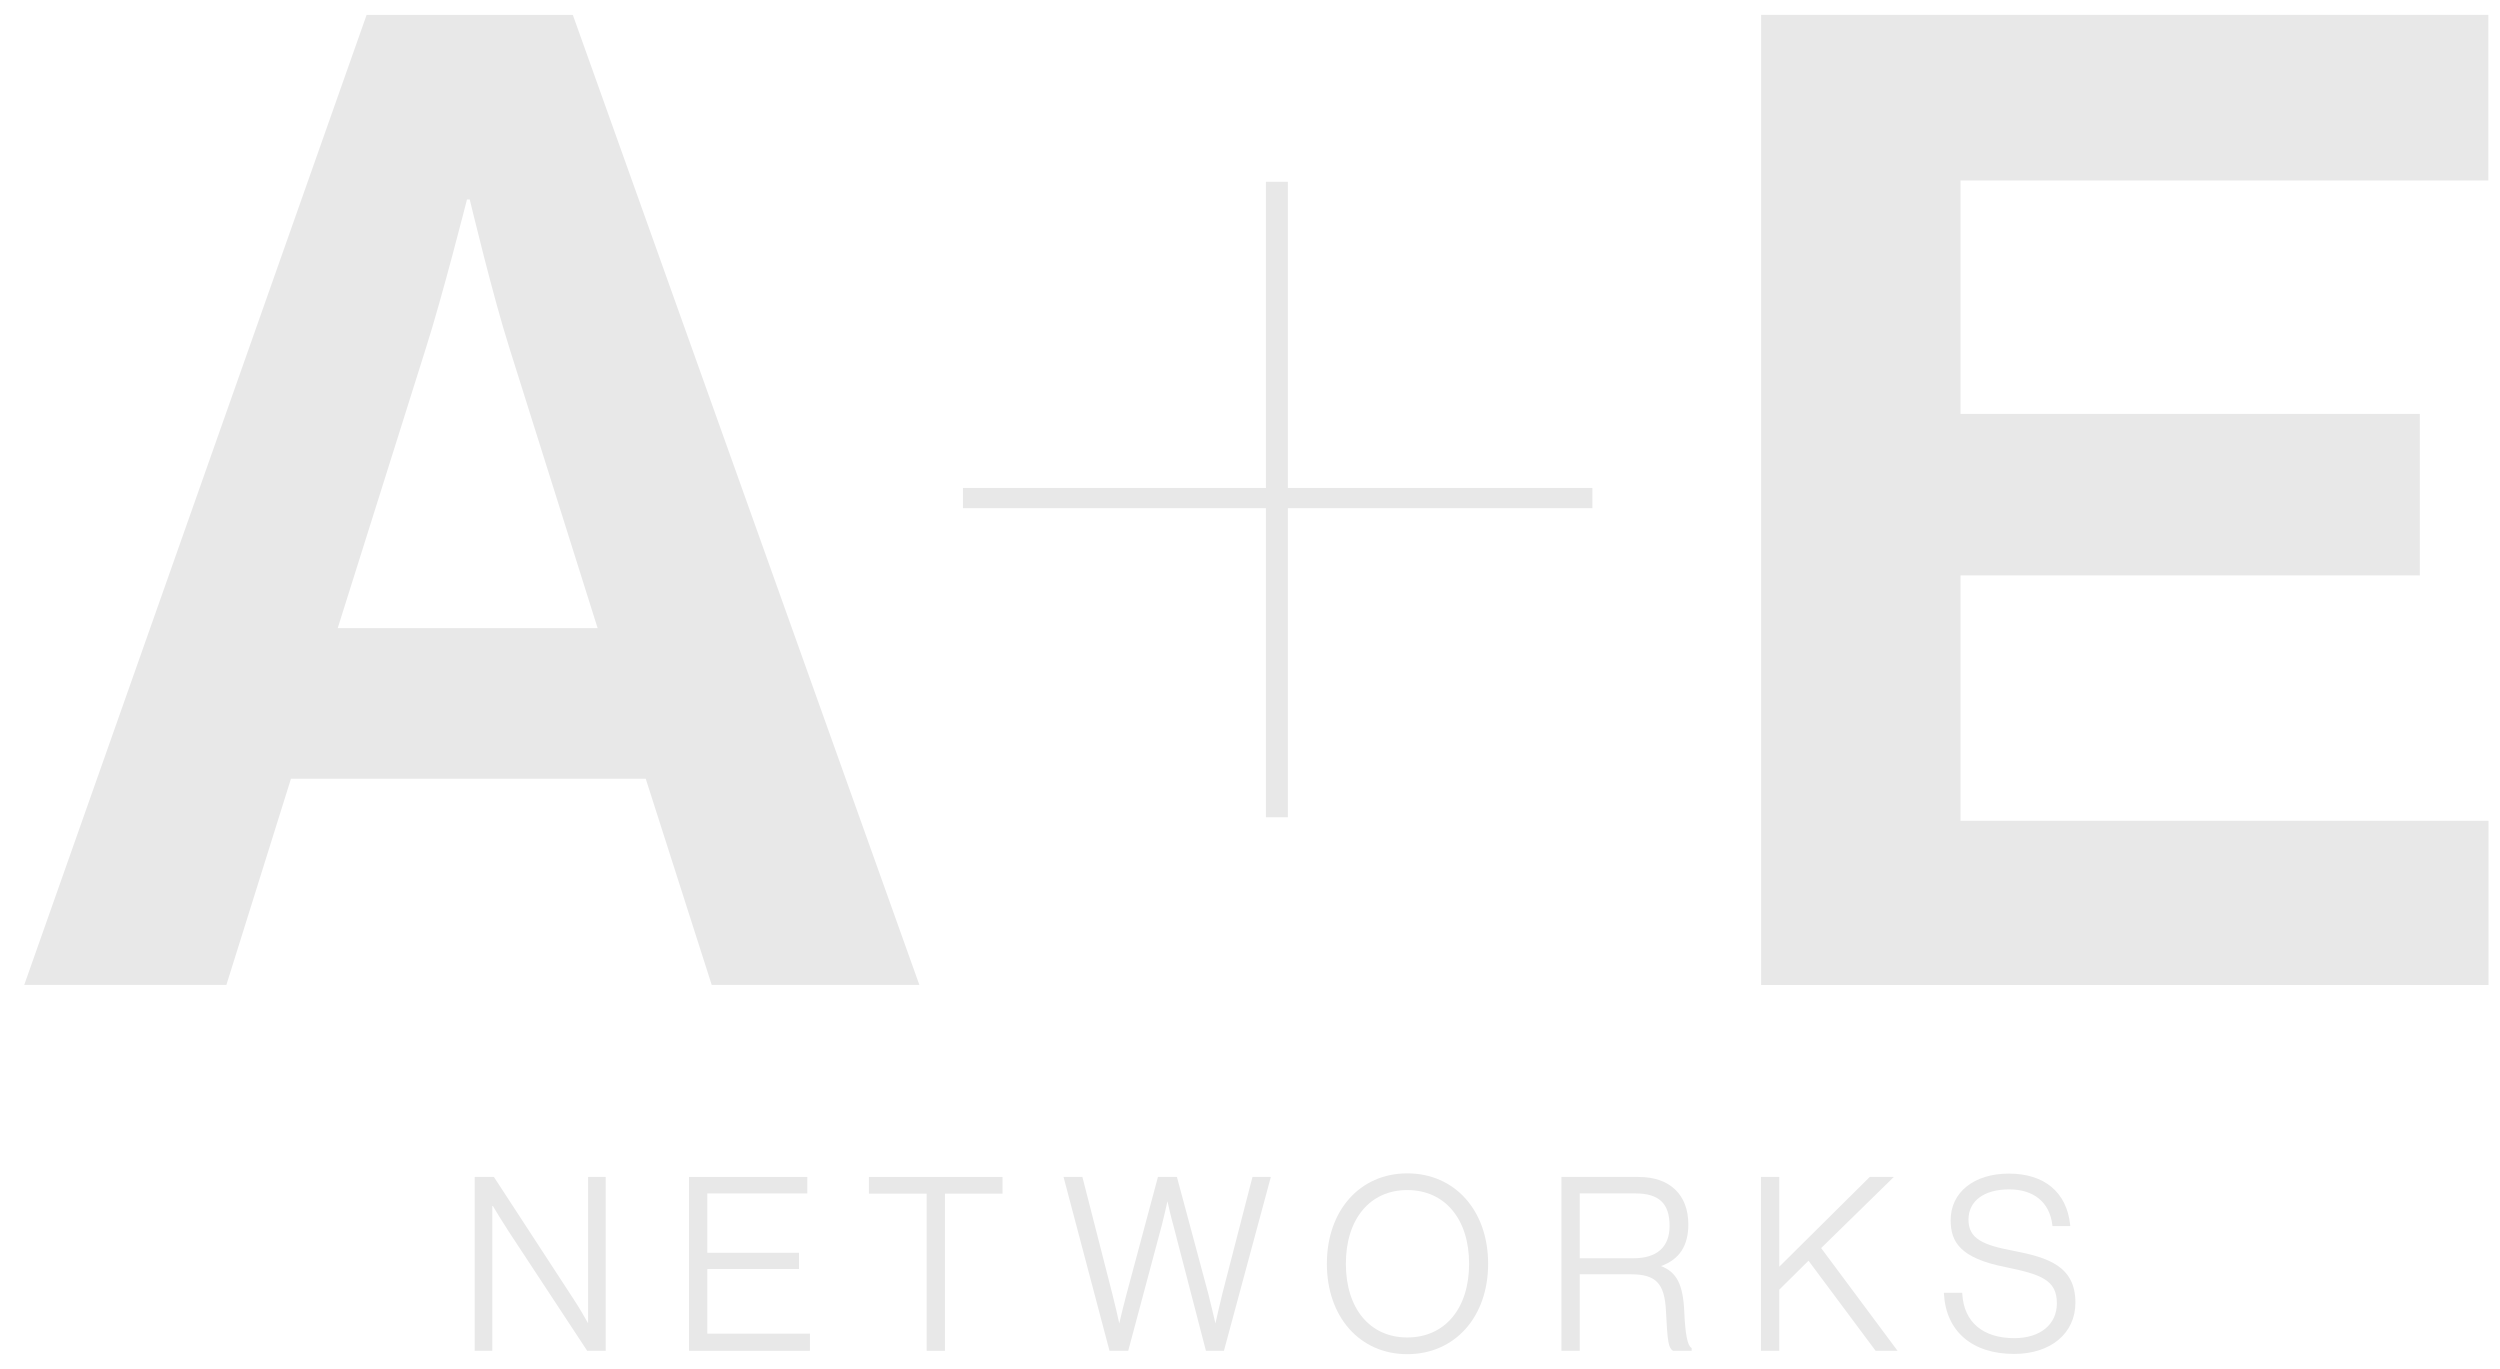 <svg width="84" height="46" viewBox="0 0 84 46" fill="none" xmlns="http://www.w3.org/2000/svg">
<g clip-path="url(#clip0_222_848)">
<path fill-rule="evenodd" clip-rule="evenodd" d="M11.347 21.105H20.08L17.123 11.716C16.568 9.984 15.783 6.701 15.783 6.701H15.691C15.691 6.701 14.859 9.984 14.304 11.716L11.347 21.105ZM12.318 0.501H19.247L30.891 33.094H23.914L21.697 26.166H9.776L7.606 33.094H0.814L12.318 0.501Z" fill="#E8E8E8"/>
<path fill-rule="evenodd" clip-rule="evenodd" d="M59.174 0.5V33.096H83.614V27.578H65.874V19.334H81.306V13.909H65.874V6.063H83.608V0.5H59.174Z" fill="#E8E8E8"/>
<path fill-rule="evenodd" clip-rule="evenodd" d="M32.355 16.396H42.535V6.108H43.273V16.396H53.504V17.075H43.273V27.46H42.535V17.075H32.355V16.396Z" fill="#E8E8E8"/>
<path fill-rule="evenodd" clip-rule="evenodd" d="M19.76 44.462C19.663 44.288 19.456 43.926 19.246 43.61L16.607 39.564L16.595 39.546H15.95V45.387H16.541V40.489C16.648 40.669 16.89 41.07 17.088 41.371L19.718 45.369L19.73 45.387H20.351V39.546H19.76V44.462Z" fill="#E8E8E8"/>
<path fill-rule="evenodd" clip-rule="evenodd" d="M23.151 39.546V45.387H27.214V44.81H23.766V42.639H26.846V42.093H23.766V40.099H27.126V39.546H23.151Z" fill="#E8E8E8"/>
<path fill-rule="evenodd" clip-rule="evenodd" d="M29.196 39.546V40.107H31.136V45.387H31.751V40.107H33.684V39.546H29.196Z" fill="#E8E8E8"/>
<path fill-rule="evenodd" clip-rule="evenodd" d="M41.073 43.46L41.073 43.461C40.996 43.773 40.889 44.243 40.838 44.468C40.786 44.245 40.679 43.785 40.602 43.484L39.552 39.575L39.544 39.546H38.907L37.849 43.492C37.767 43.791 37.659 44.245 37.607 44.467C37.557 44.24 37.453 43.773 37.37 43.46L36.376 39.575L36.369 39.546H35.735L37.272 45.358L37.279 45.387H37.908L39.039 41.158C39.105 40.903 39.184 40.552 39.226 40.36C39.269 40.553 39.349 40.908 39.421 41.158L40.512 45.358L40.52 45.387H41.124L42.687 39.595L42.701 39.546H42.083L41.073 43.46Z" fill="#E8E8E8"/>
<path fill-rule="evenodd" clip-rule="evenodd" d="M47.284 39.425C45.693 39.425 44.583 40.674 44.583 42.462C44.583 44.251 45.693 45.5 47.284 45.5C48.883 45.5 50.001 44.251 50.001 42.462C50.001 40.674 48.883 39.425 47.284 39.425ZM49.362 42.462C49.362 43.967 48.547 44.939 47.284 44.939C46.031 44.939 45.221 43.967 45.221 42.462C45.221 40.959 46.031 39.986 47.284 39.986C48.547 39.986 49.362 40.959 49.362 42.462Z" fill="#E8E8E8"/>
<path fill-rule="evenodd" clip-rule="evenodd" d="M56.592 44.081C56.551 43.163 56.344 42.748 55.81 42.54C56.427 42.318 56.728 41.859 56.728 41.141C56.728 40.142 56.105 39.546 55.062 39.546H52.464V45.387H53.079V42.816H54.789C55.643 42.816 55.932 43.118 55.977 44.061C56.027 45.085 56.061 45.282 56.203 45.38L56.212 45.387H56.84V45.295L56.824 45.284C56.697 45.196 56.623 44.813 56.592 44.081ZM53.079 40.099H54.949C55.743 40.099 56.098 40.436 56.098 41.189C56.098 41.902 55.675 42.278 54.877 42.278H53.079V40.099Z" fill="#E8E8E8"/>
<path fill-rule="evenodd" clip-rule="evenodd" d="M62.823 39.546L59.783 42.562V39.546H59.168V45.387H59.783V43.333L60.766 42.36L63.009 45.371L63.021 45.387H63.758L61.19 41.935L63.564 39.613L63.632 39.546H62.823Z" fill="#E8E8E8"/>
<path fill-rule="evenodd" clip-rule="evenodd" d="M67.666 42.03C66.633 41.835 66.141 41.628 66.141 40.979C66.141 40.352 66.664 39.963 67.506 39.963C68.339 39.963 68.869 40.399 68.959 41.162L68.963 41.196H69.561L69.557 41.153C69.442 40.06 68.692 39.433 67.498 39.433C66.328 39.433 65.542 40.061 65.542 40.995C65.542 41.724 65.854 42.271 67.378 42.573C68.583 42.819 69.111 43.008 69.111 43.792C69.111 44.503 68.55 44.962 67.682 44.962C66.625 44.962 65.986 44.42 65.933 43.476L65.93 43.439H65.315L65.317 43.48C65.39 44.74 66.271 45.492 67.674 45.492C68.906 45.492 69.734 44.799 69.734 43.768C69.734 42.534 68.797 42.251 67.666 42.03Z" fill="#E8E8E8"/>
</g>
<defs>
<clipPath id="clip0_222_848">
<rect width="82.8" height="45" fill="white" transform="translate(0.814 0.5)"/>
</clipPath>
</defs>
</svg>
